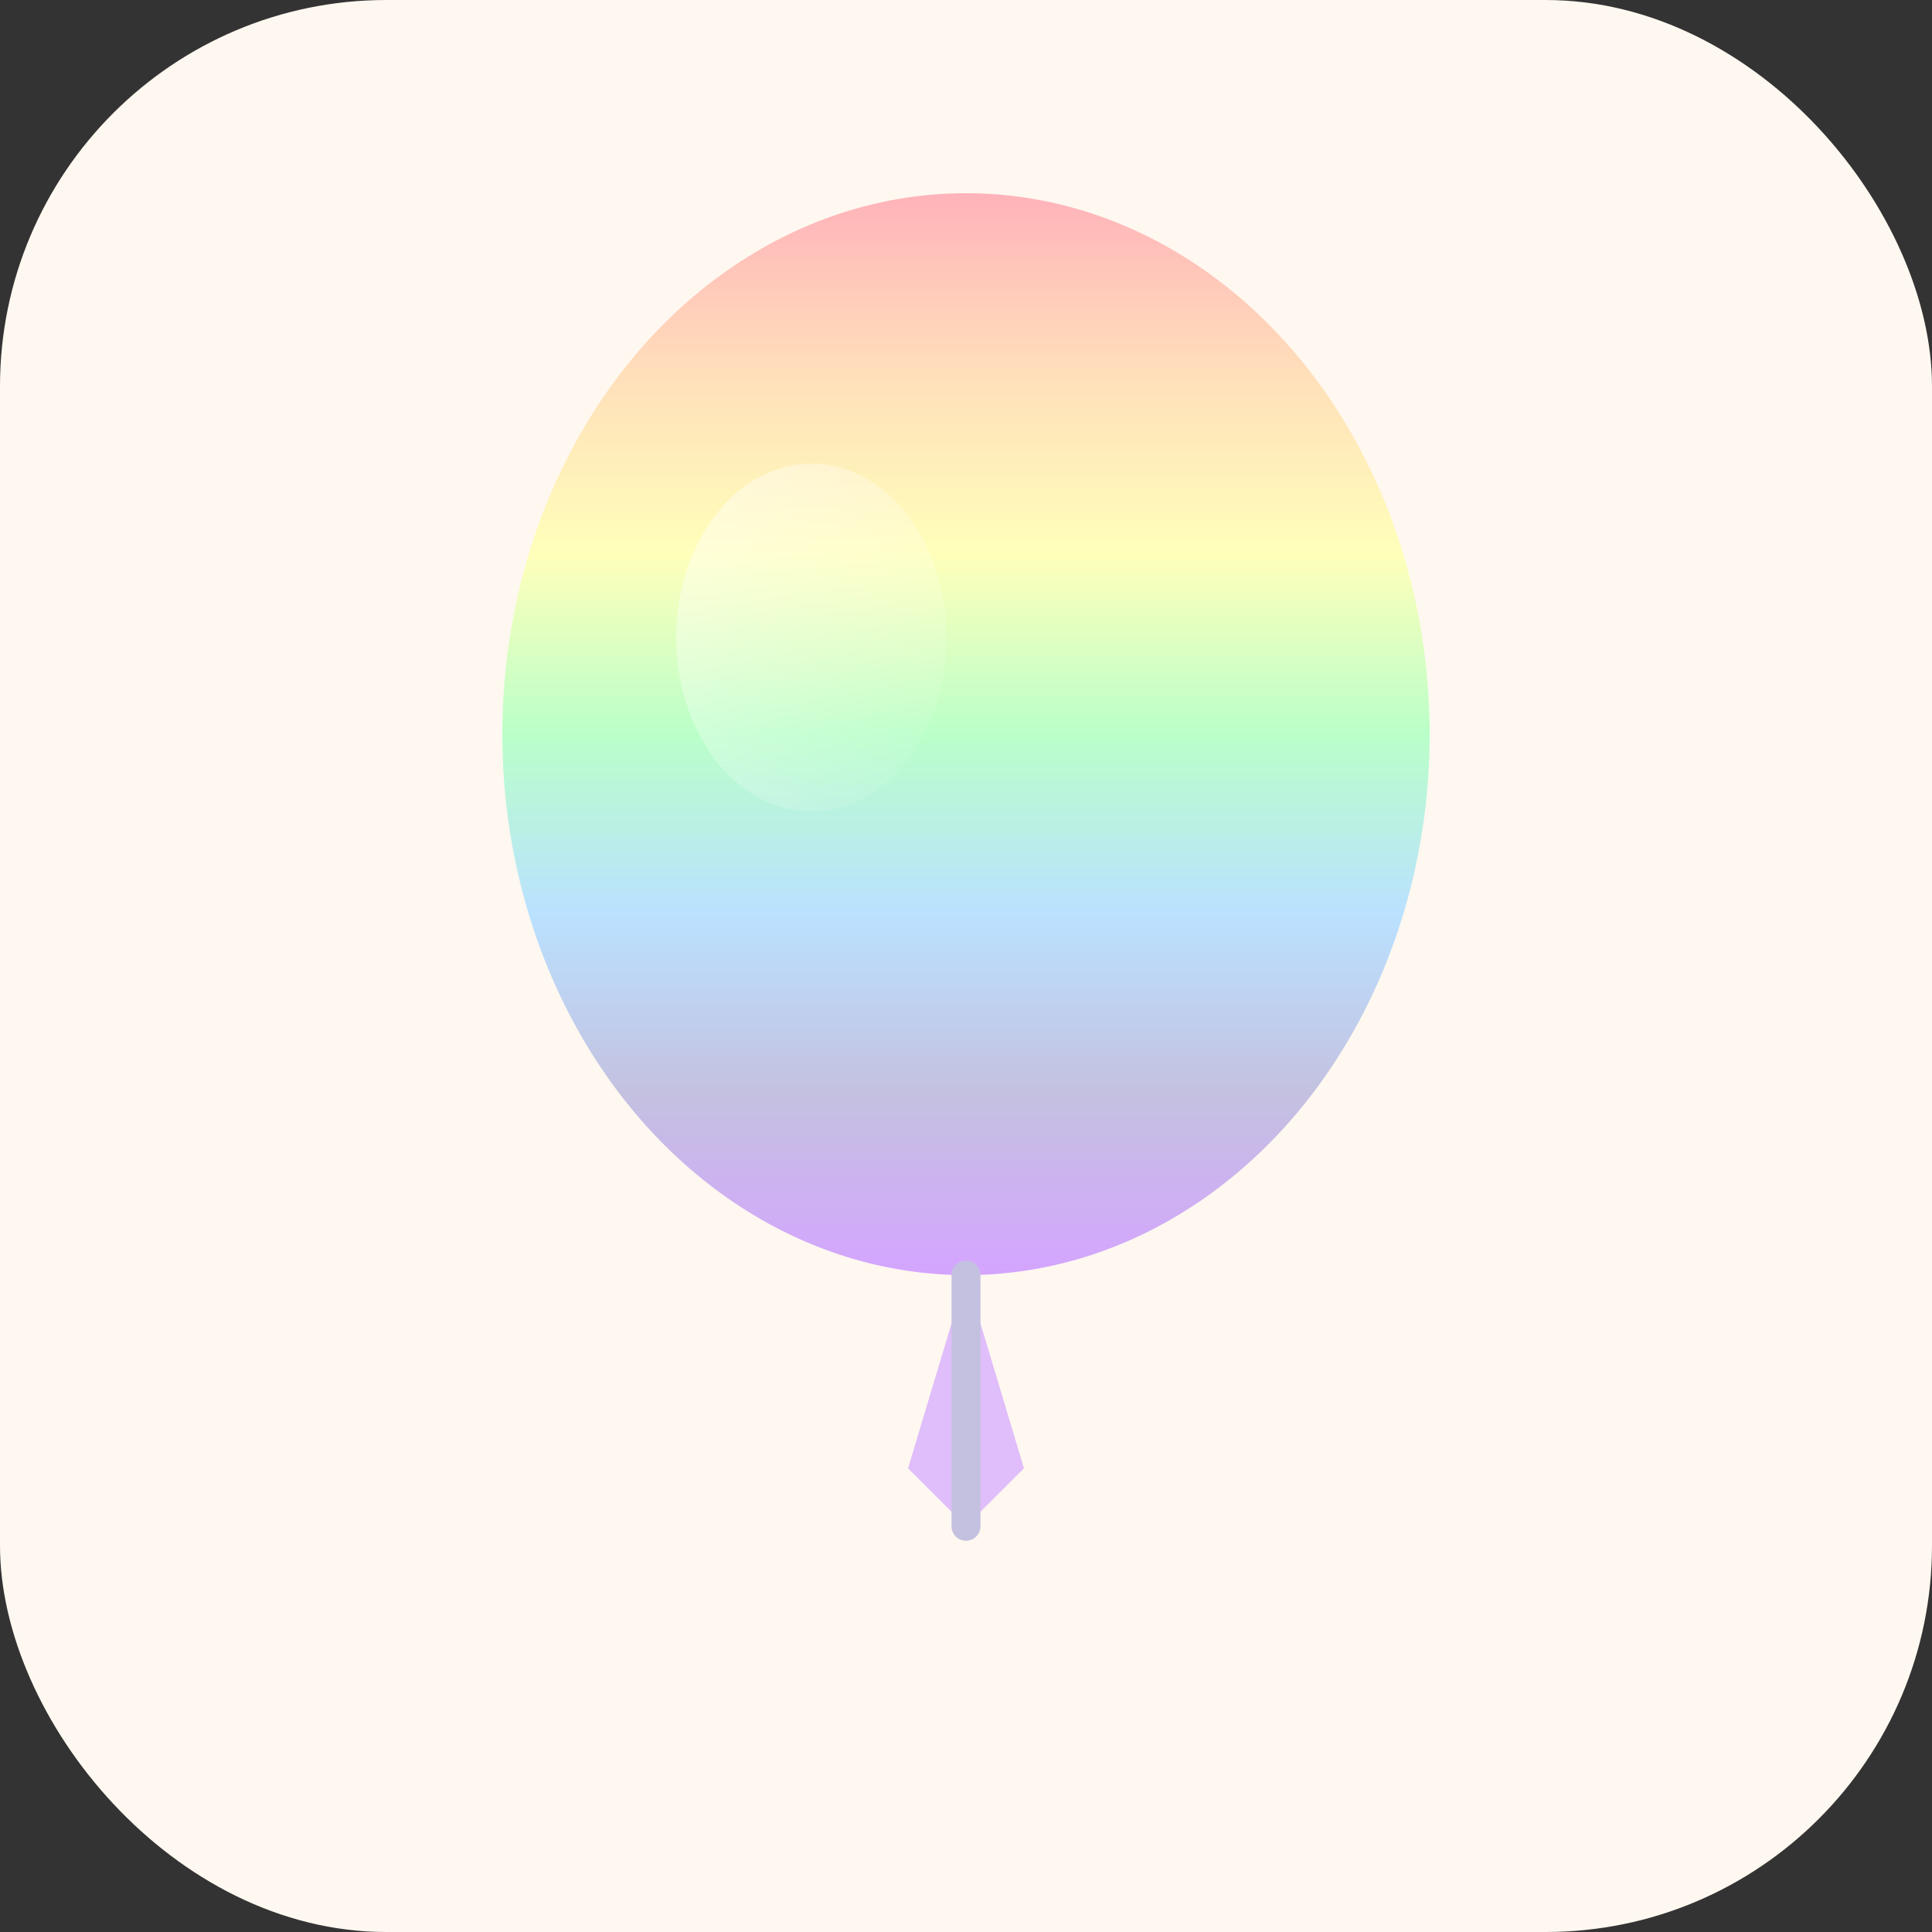 <svg xmlns="http://www.w3.org/2000/svg" viewBox="0 0 100 100">
  <rect x="0" y="0" width="100" height="100" fill="#333333" stroke="none"/>
  <defs>
    <linearGradient id="faviconBalloonGrad" x1="0%" y1="0%" x2="0%" y2="100%">
      <stop offset="0%" style="stop-color:#FFB3BA;stop-opacity:1" />
      <stop offset="16.66%" style="stop-color:#FFDFBA;stop-opacity:1" />
      <stop offset="33.33%" style="stop-color:#FFFFBA;stop-opacity:1" />
      <stop offset="50%" style="stop-color:#BAFFC9;stop-opacity:1" />
      <stop offset="66.66%" style="stop-color:#BAE1FF;stop-opacity:1" />
      <stop offset="83.33%" style="stop-color:#C4C1E0;stop-opacity:1" />
      <stop offset="100%" style="stop-color:#D4A5FF;stop-opacity:1" />
    </linearGradient>
    <linearGradient id="faviconHighlight" x1="0%" y1="0%" x2="100%" y2="100%">
      <stop offset="0%" style="stop-color:#FFFFFF;stop-opacity:0.5" />
      <stop offset="100%" style="stop-color:#FFFFFF;stop-opacity:0" />
    </linearGradient>
  </defs>
  <rect width="100" height="100" rx="20" fill="#FFF8F0"/>
  <ellipse cx="50" cy="38" rx="24" ry="28" fill="url(#faviconBalloonGrad)"/>
  <ellipse cx="42" cy="33" rx="7" ry="9" fill="url(#faviconHighlight)"/>
  <path d="M 50 66 L 47 76 L 50 79 L 53 76 Z" fill="#D4A5FF" opacity="0.7"/>
  <line x1="50" y1="66" x2="50" y2="79" stroke="#C4C1E0" stroke-width="1.5" stroke-linecap="round"/>
</svg>

